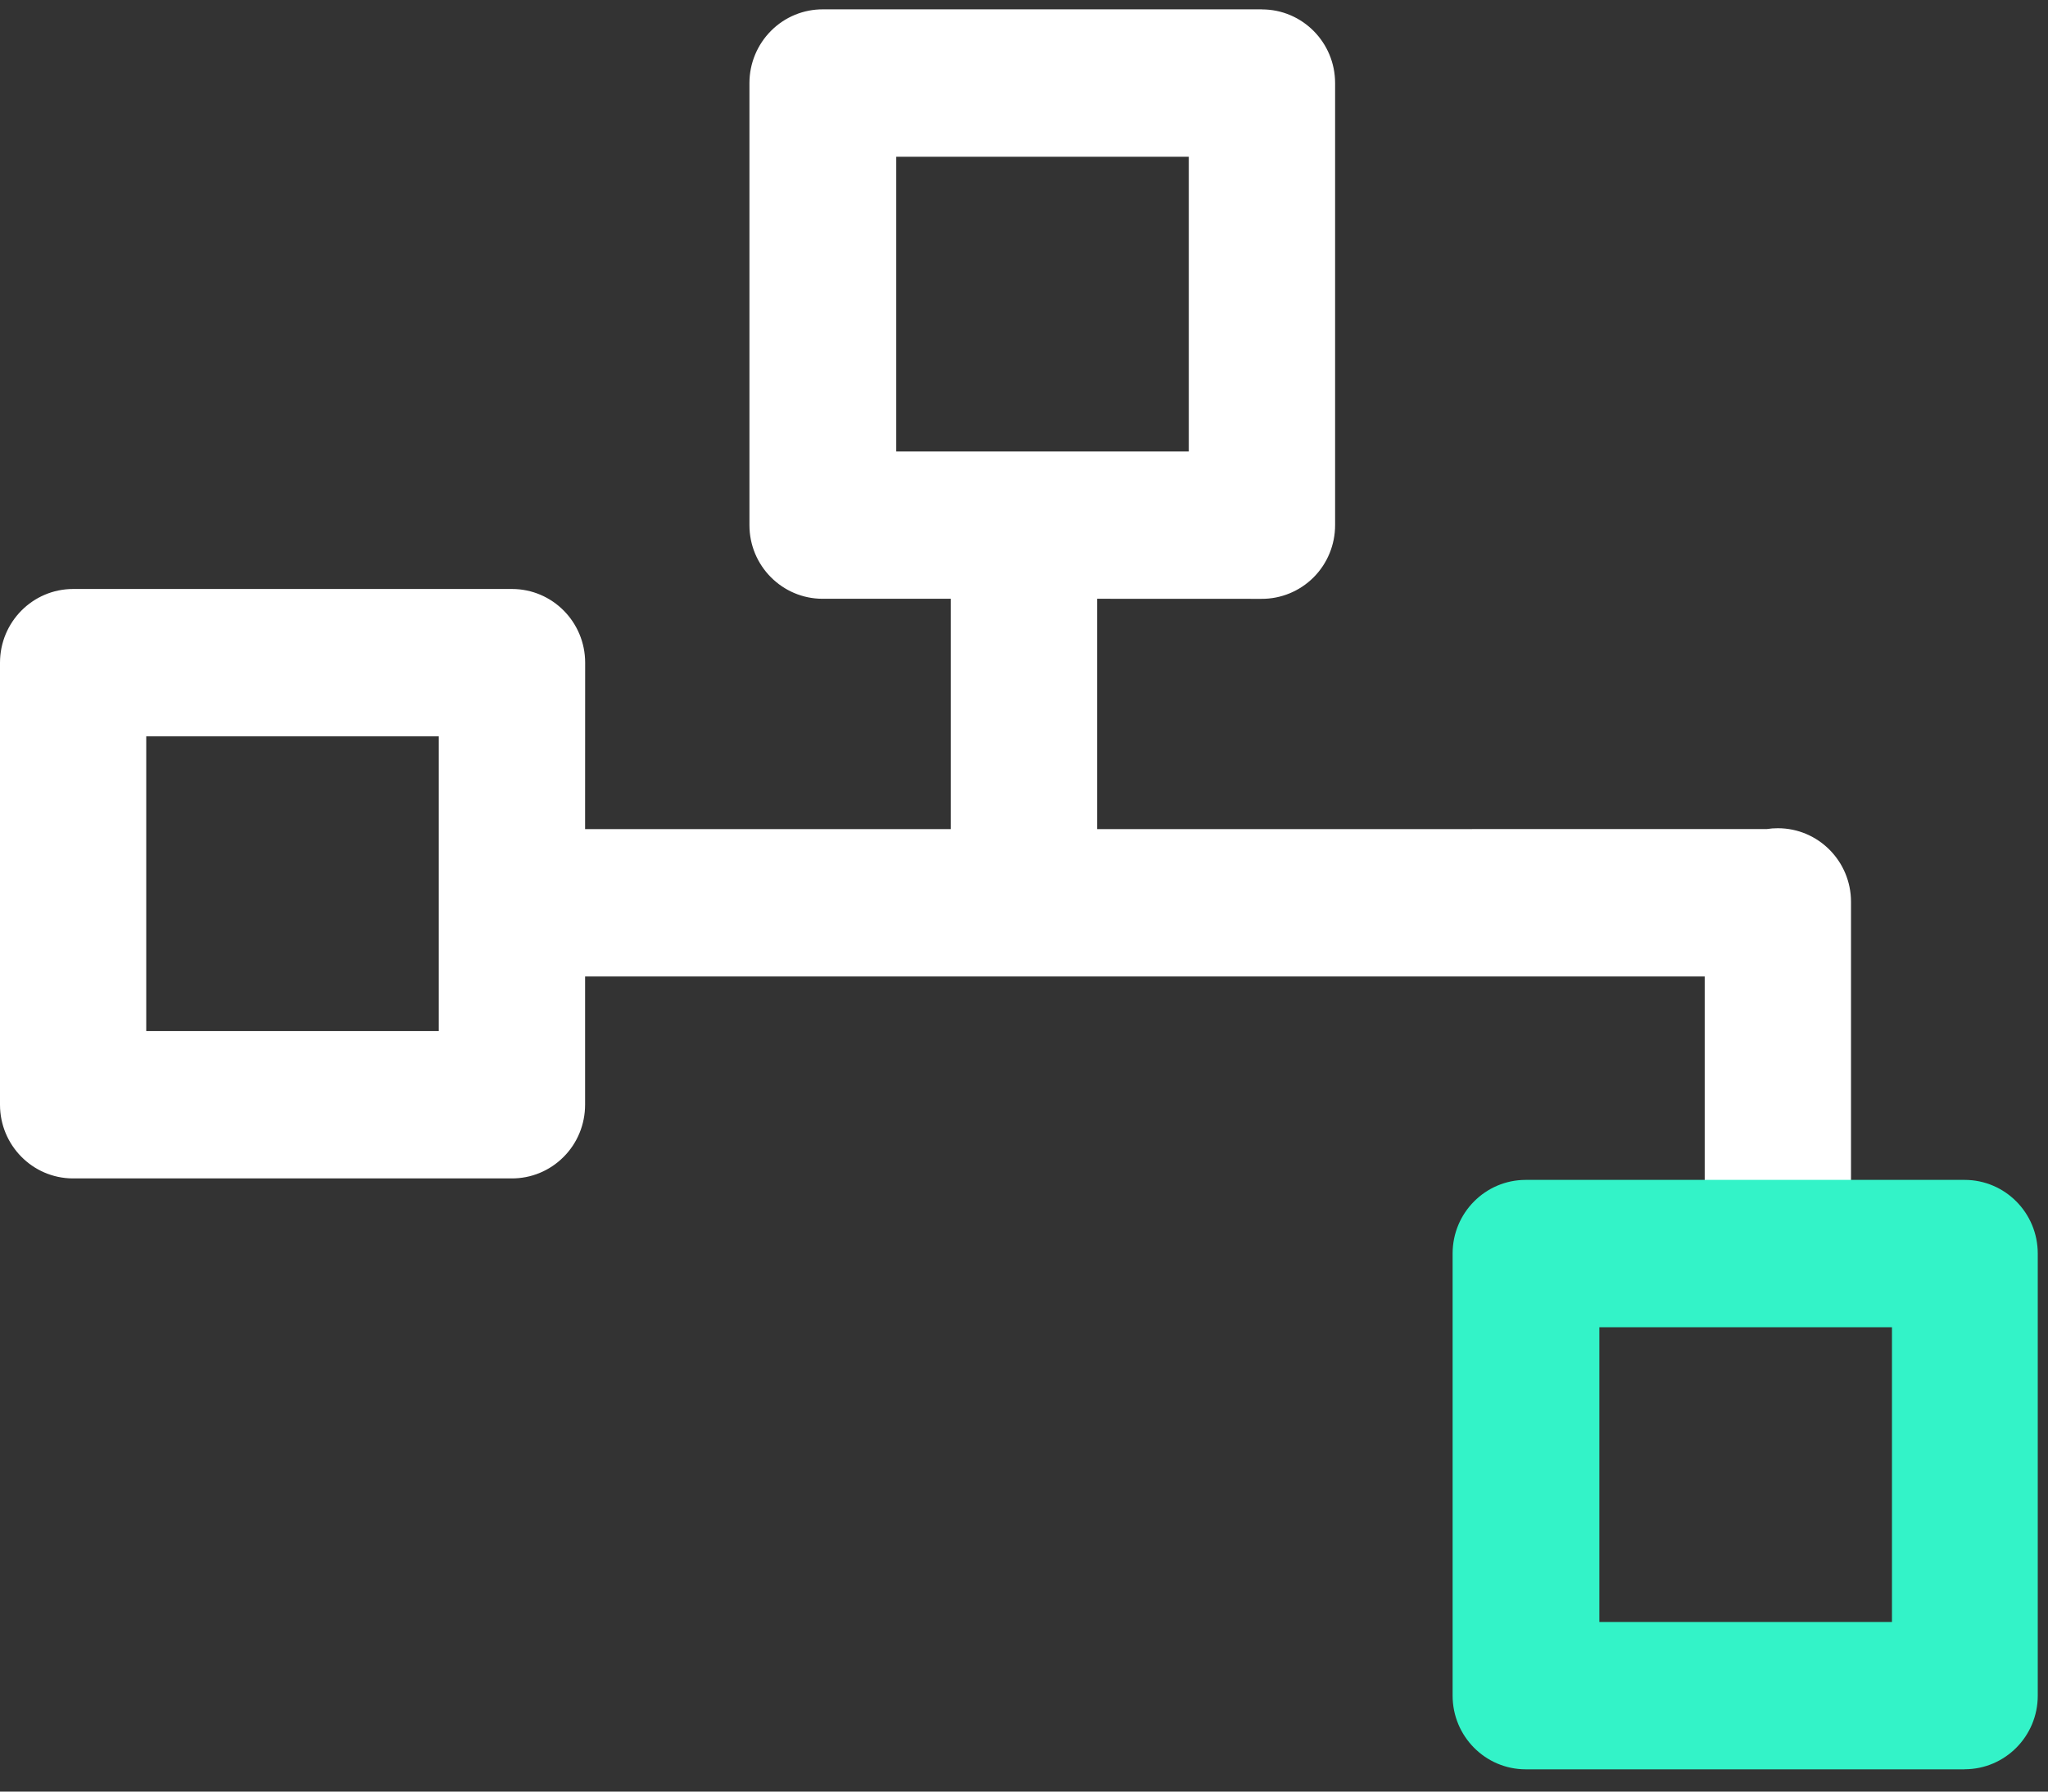 <?xml version="1.0" encoding="UTF-8"?>
<svg xmlns="http://www.w3.org/2000/svg" width="32" height="28" viewBox="0 0 32 28">
  <rect x="0" y="0" width="32" height="28" fill="#333333" stroke="none"/>
  <g fill="none" fill-rule="evenodd">
    <g fill-rule="nonzero">
      <g>
        <g>
          <path fill="#FFF" d="M19.718 0c.631 0 1.143.516 1.143 1.152V8.06c0 .307-.121.601-.337.817-.216.216-.51.337-.814.335l-2.568-.001v3.6l10.464-.001c.057-.009.114-.013.173-.013.631 0 1.143.515 1.143 1.151v5.374c0 .635-.512 1.151-1.143 1.151s-1.143-.516-1.143-1.151v-4.208H9.142v2.004c0 .307-.12.601-.337.817-.216.217-.508.337-.813.335H1.135C.507 18.266 0 17.75 0 17.118V10.21c0-.636.512-1.152 1.143-1.152H8c.631 0 1.143.516 1.143 1.152l-.001 2.601h5.715v-3.6h-2.004c-.63 0-1.143-.515-1.143-1.15V1.15c0-.306.122-.6.338-.816.216-.217.509-.337.813-.335h6.857zM6.858 11.361H2.285v4.606h4.571v-4.606zm11.717-9.058h-4.571v4.606h4.571V2.303z" transform="translate(-461 -1011) translate(391 813) translate(70 198.147)"></path>
          <path fill="#33F3C8" d="M30.697 27.505H23.84c-.631 0-1.143-.516-1.143-1.152v-6.909c0-.636.512-1.151 1.143-1.151h6.857c.631 0 1.143.515 1.143 1.151v6.91c0 .635-.512 1.15-1.143 1.15zm-5.707-2.303h4.572v-4.606H24.99v4.606z" transform="translate(-461 -1011) translate(391 813) translate(70 198.147)"></path>
        </g>
      </g>
    </g>
  </g>
</svg>

